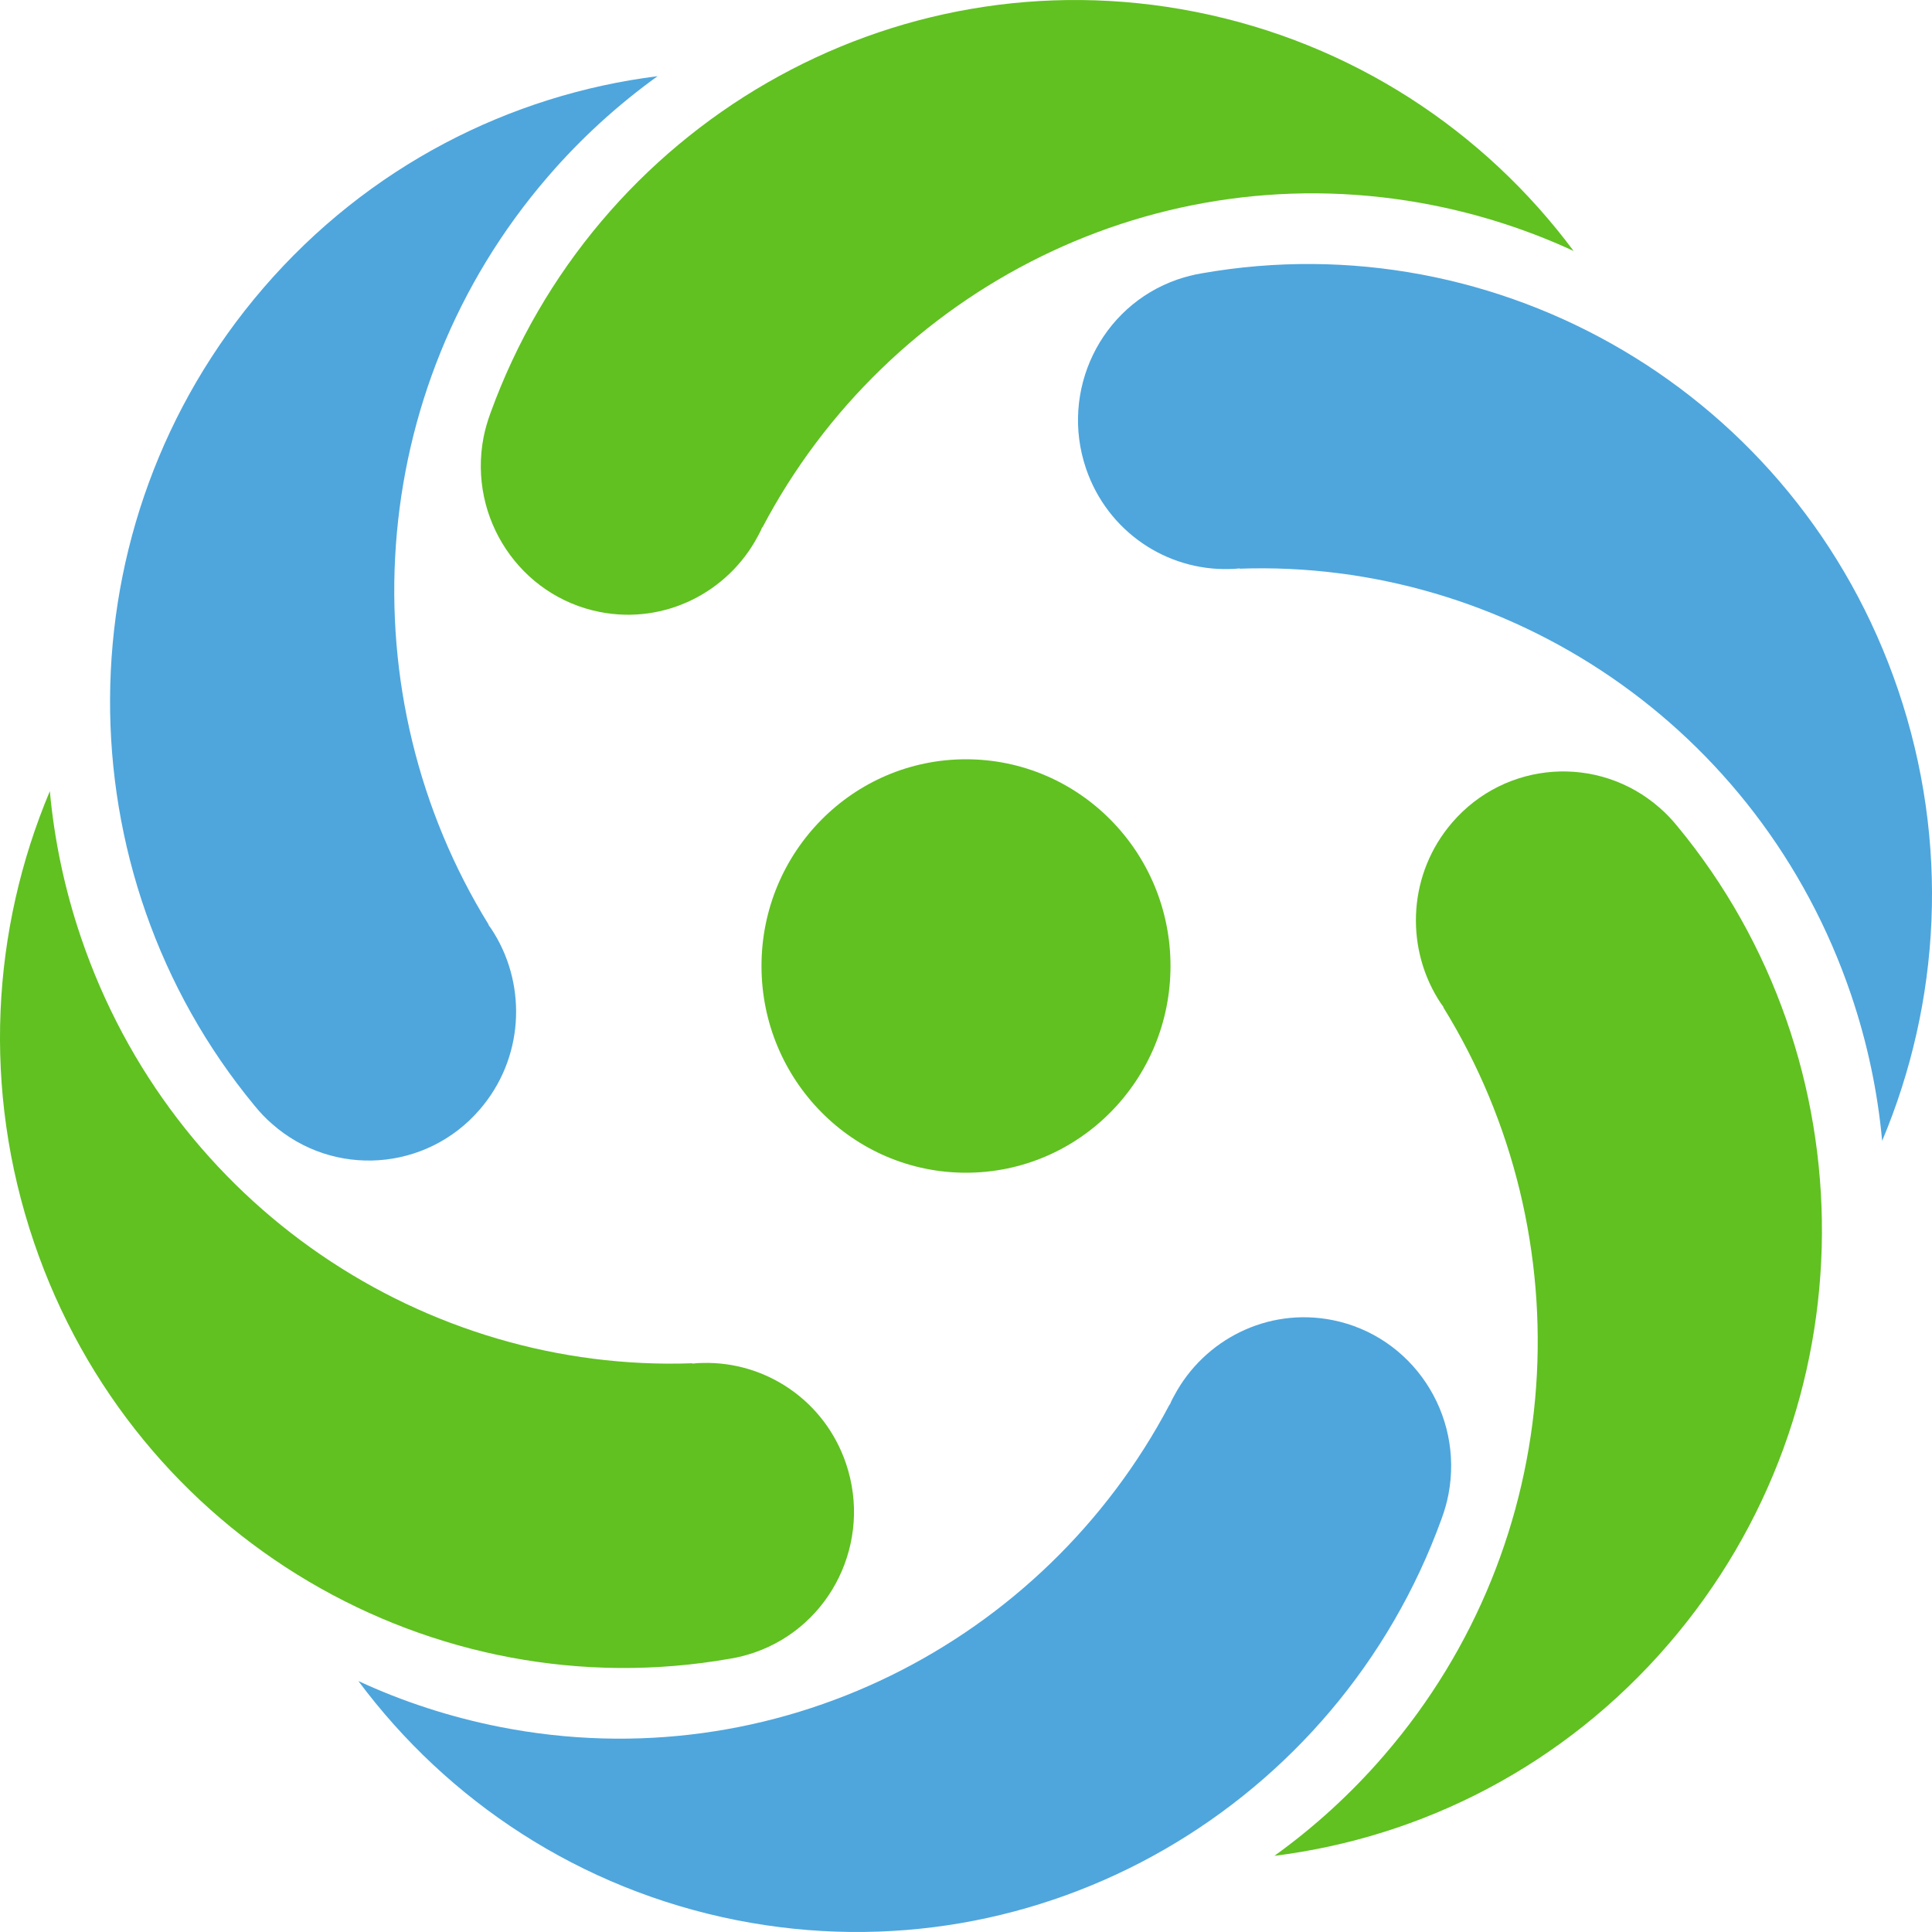 <svg width="40" height="40" viewBox="0 0 40 40" fill="none" xmlns="http://www.w3.org/2000/svg">
    <path
        d="M24.749 0.245C18.434 -1.003 12.298 2.633 10.154 8.554C10.095 8.715 10.045 8.883 10.011 9.057C9.69 10.728 10.768 12.345 12.417 12.67C13.761 12.935 15.069 12.264 15.686 11.11C15.703 11.08 15.716 11.053 15.732 11.023C15.749 10.99 15.766 10.953 15.779 10.919H15.786C18.384 5.985 23.949 3.12 29.657 4.247C30.689 4.451 31.668 4.774 32.58 5.196C30.735 2.717 28.004 0.889 24.749 0.245Z"
        fill="#60C121" />
    <path
        d="M39.297 14.28C37.206 8.128 31.024 4.576 24.881 5.659C24.712 5.686 24.546 5.73 24.377 5.787C22.784 6.34 21.938 8.091 22.485 9.701C22.93 11.01 24.158 11.818 25.455 11.781C25.489 11.781 25.522 11.778 25.552 11.778C25.588 11.774 25.628 11.771 25.665 11.768L25.668 11.774C31.193 11.58 36.429 15.022 38.321 20.584C38.663 21.59 38.875 22.607 38.968 23.62C40.173 20.755 40.375 17.454 39.297 14.28Z"
        fill="#4EA6DD" />
    <path
        d="M34.548 34.036C38.772 29.131 38.726 21.942 34.727 17.105C34.618 16.971 34.498 16.843 34.366 16.729C33.098 15.612 31.17 15.746 30.065 17.031C29.166 18.075 29.086 19.554 29.766 20.671C29.783 20.698 29.803 20.728 29.819 20.755C29.839 20.785 29.863 20.819 29.886 20.849L29.882 20.855C32.812 25.595 32.484 31.902 28.661 36.337C27.971 37.139 27.204 37.833 26.385 38.423C29.441 38.041 32.371 36.565 34.548 34.036Z"
        fill="#60C121" />
    <path
        d="M15.251 39.755C21.566 41.003 27.702 37.367 29.846 31.446C29.905 31.285 29.955 31.117 29.988 30.943C30.31 29.272 29.232 27.655 27.583 27.33C26.239 27.065 24.931 27.736 24.314 28.89C24.297 28.92 24.284 28.947 24.267 28.977C24.251 29.01 24.234 29.047 24.221 29.081H24.214C21.616 34.016 16.051 36.88 10.343 35.753C9.311 35.548 8.332 35.227 7.42 34.804C9.265 37.283 11.996 39.111 15.251 39.755Z"
        fill="#4EA6DD" />
    <path
        d="M0.703 25.72C2.794 31.872 8.976 35.424 15.119 34.341C15.288 34.314 15.454 34.27 15.623 34.213C17.216 33.66 18.062 31.909 17.515 30.299C17.07 28.99 15.842 28.182 14.544 28.219C14.511 28.219 14.478 28.222 14.448 28.222C14.412 28.225 14.372 28.229 14.335 28.232L14.332 28.225C8.807 28.42 3.571 24.978 1.679 19.416C1.337 18.41 1.125 17.393 1.032 16.38C-0.173 19.245 -0.375 22.549 0.703 25.72Z"
        fill="#60C121" />
    <path
        d="M5.452 5.964C1.228 10.869 1.274 18.058 5.273 22.895C5.382 23.029 5.502 23.157 5.635 23.271C6.902 24.388 8.83 24.254 9.935 22.969C10.835 21.925 10.914 20.446 10.234 19.329C10.217 19.302 10.197 19.272 10.181 19.245C10.161 19.215 10.138 19.181 10.114 19.151L10.118 19.145C7.188 14.405 7.516 8.098 11.339 3.663C12.029 2.861 12.796 2.167 13.615 1.577C10.559 1.962 7.629 3.438 5.452 5.964Z"
        fill="#4EA6DD" />
    <path
        d="M20 24.28C22.338 24.28 24.234 22.364 24.234 20C24.234 17.636 22.338 15.72 20 15.72C17.661 15.72 15.766 17.636 15.766 20C15.766 22.364 17.661 24.28 20 24.28Z"
        fill="#60C121" />
</svg>
